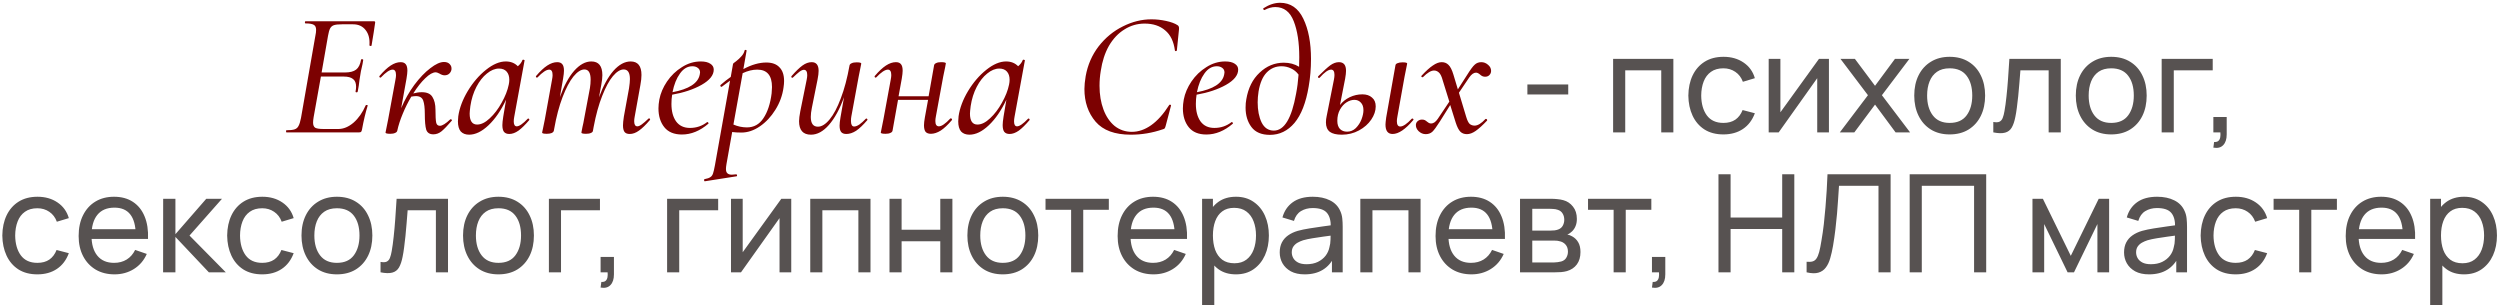 <?xml version="1.0" encoding="UTF-8"?> <svg xmlns="http://www.w3.org/2000/svg" width="661" height="81" viewBox="0 0 661 81" fill="none"><path d="M98.899 5.625C99.149 5.625 99.243 5.766 99.181 6.048L98.805 8.586L98.241 12.017C98.241 12.111 98.162 12.158 98.006 12.158C97.943 12.158 97.865 12.142 97.771 12.111C97.708 12.048 97.677 12.001 97.677 11.97C97.802 10.309 97.473 8.978 96.69 7.975C95.906 6.941 94.794 6.424 93.353 6.424H90.439C89.467 6.424 88.747 6.502 88.277 6.659C87.838 6.816 87.509 7.098 87.29 7.505C87.07 7.912 86.882 8.57 86.726 9.479L85.034 19.161H91.238C92.522 19.161 93.494 18.91 94.152 18.409C94.81 17.908 95.248 17.03 95.468 15.777C95.468 15.683 95.562 15.636 95.75 15.636C95.812 15.636 95.875 15.667 95.938 15.73C96.032 15.761 96.063 15.808 96.032 15.871C95.938 16.56 95.797 17.281 95.609 18.033C95.483 18.503 95.374 19.067 95.28 19.725L95.045 21.182C94.951 22.153 94.794 23.172 94.575 24.237C94.543 24.362 94.434 24.425 94.246 24.425C94.058 24.394 93.979 24.315 94.011 24.19C94.105 23.72 94.152 23.297 94.152 22.921C94.152 21.981 93.885 21.307 93.353 20.9C92.82 20.461 92.005 20.242 90.909 20.242H84.846L82.919 31.005C82.825 31.569 82.778 32.039 82.778 32.415C82.778 33.073 82.966 33.527 83.342 33.778C83.749 33.997 84.485 34.107 85.551 34.107H89.452C90.83 34.107 92.178 33.543 93.494 32.415C94.81 31.256 95.875 29.736 96.69 27.856C96.752 27.762 96.862 27.731 97.019 27.762C97.207 27.793 97.269 27.856 97.207 27.95C96.643 29.767 96.141 31.882 95.703 34.295C95.64 34.577 95.562 34.765 95.468 34.859C95.374 34.953 95.201 35 94.951 35H75.728C75.665 35 75.634 34.906 75.634 34.718C75.634 34.53 75.665 34.436 75.728 34.436C76.699 34.436 77.42 34.358 77.89 34.201C78.36 34.044 78.704 33.747 78.924 33.308C79.174 32.869 79.394 32.164 79.582 31.193L83.389 9.432C83.514 8.899 83.577 8.382 83.577 7.881C83.577 7.223 83.373 6.784 82.966 6.565C82.558 6.314 81.822 6.189 80.757 6.189C80.663 6.189 80.616 6.095 80.616 5.907C80.616 5.719 80.663 5.625 80.757 5.625H98.899ZM119.04 31.569C119.071 31.538 119.118 31.522 119.181 31.522C119.306 31.522 119.4 31.585 119.463 31.71C119.525 31.804 119.51 31.882 119.416 31.945C118.319 33.23 117.426 34.154 116.737 34.718C116.079 35.251 115.358 35.517 114.575 35.517C113.603 35.517 112.977 35.11 112.695 34.295C112.444 33.449 112.319 32.055 112.319 30.112C112.319 28.545 112.178 27.37 111.896 26.587C111.614 25.804 110.971 25.412 109.969 25.412C109.624 25.412 109.217 25.459 108.747 25.553C107.901 26.963 107.149 28.467 106.491 30.065C105.833 31.632 105.347 33.136 105.034 34.577C104.971 34.828 104.783 35.016 104.47 35.141C104.156 35.298 103.733 35.376 103.201 35.376C102.355 35.376 101.932 35.266 101.932 35.047L102.12 34.107C102.402 32.76 102.574 31.898 102.637 31.522L104.564 21.041C104.658 20.571 104.705 20.179 104.705 19.866C104.705 18.895 104.407 18.409 103.812 18.409C103.06 18.409 102.026 19.098 100.71 20.477C100.678 20.508 100.631 20.524 100.569 20.524C100.475 20.524 100.396 20.477 100.334 20.383C100.271 20.258 100.271 20.164 100.334 20.101C101.399 18.848 102.386 17.923 103.295 17.328C104.203 16.733 105.081 16.435 105.927 16.435C106.553 16.435 107.008 16.623 107.29 16.999C107.572 17.344 107.713 17.908 107.713 18.691C107.713 19.161 107.634 19.866 107.478 20.806L106.068 28.608C107.008 26.383 108.167 24.331 109.546 22.451C110.956 20.571 112.366 19.098 113.776 18.033C115.186 16.936 116.392 16.388 117.395 16.388C118.053 16.388 118.554 16.576 118.899 16.952C119.275 17.328 119.431 17.798 119.369 18.362C119.306 18.801 119.102 19.177 118.758 19.49C118.444 19.772 118.037 19.913 117.536 19.913C117.128 19.913 116.674 19.756 116.173 19.443C115.734 19.224 115.421 19.114 115.233 19.114C114.449 19.114 113.525 19.631 112.46 20.665C111.394 21.668 110.329 23.015 109.264 24.707C110.047 24.488 110.799 24.378 111.52 24.378C112.898 24.378 113.838 24.801 114.34 25.647C114.872 26.493 115.139 27.621 115.139 29.031C115.139 30.692 115.201 31.82 115.327 32.415C115.452 32.979 115.781 33.261 116.314 33.261C116.94 33.261 117.849 32.697 119.04 31.569ZM139.547 31.381C139.579 31.35 139.626 31.334 139.688 31.334C139.782 31.334 139.861 31.397 139.923 31.522C139.986 31.616 139.986 31.694 139.923 31.757C138.889 32.979 137.949 33.903 137.103 34.53C136.257 35.125 135.443 35.423 134.659 35.423C134.033 35.423 133.563 35.235 133.249 34.859C132.967 34.483 132.826 33.888 132.826 33.073C132.826 32.572 132.905 31.82 133.061 30.817L133.813 26.352C132.466 29.203 130.915 31.459 129.16 33.12C127.406 34.781 125.698 35.611 124.037 35.611C123.097 35.611 122.361 35.329 121.828 34.765C121.327 34.17 121.076 33.277 121.076 32.086C121.076 31.804 121.108 31.35 121.17 30.723C121.484 28.561 122.314 26.352 123.661 24.096C125.04 21.809 126.654 19.929 128.502 18.456C130.351 16.983 132.09 16.247 133.719 16.247C135.035 16.247 136.101 16.67 136.915 17.516C137.511 17.015 137.918 16.466 138.137 15.871C138.2 15.808 138.263 15.777 138.325 15.777C138.419 15.777 138.513 15.808 138.607 15.871C138.701 15.902 138.733 15.934 138.701 15.965L135.975 30.817C135.881 31.287 135.834 31.71 135.834 32.086C135.834 32.963 136.101 33.402 136.633 33.402C137.291 33.402 138.263 32.728 139.547 31.381ZM126.152 32.932C127.218 32.932 128.33 32.384 129.489 31.287C130.68 30.19 131.73 28.812 132.638 27.151C133.578 25.49 134.205 23.892 134.518 22.357C134.612 21.918 134.659 21.495 134.659 21.088C134.659 20.179 134.424 19.459 133.954 18.926C133.484 18.393 132.811 18.127 131.933 18.127C130.868 18.127 129.803 18.566 128.737 19.443C127.672 20.289 126.748 21.464 125.964 22.968C125.181 24.472 124.648 26.164 124.366 28.044C124.241 29.047 124.178 29.705 124.178 30.018C124.178 31.961 124.836 32.932 126.152 32.932ZM171.438 31.381C171.501 31.318 171.563 31.287 171.626 31.287C171.72 31.287 171.798 31.35 171.861 31.475C171.924 31.569 171.908 31.663 171.814 31.757C170.749 33.01 169.793 33.935 168.947 34.53C168.132 35.125 167.318 35.423 166.503 35.423C165.876 35.423 165.422 35.251 165.14 34.906C164.858 34.53 164.717 33.95 164.717 33.167C164.717 32.634 164.795 31.851 164.952 30.817L166.315 23.344C166.472 22.31 166.55 21.495 166.55 20.9C166.55 19.208 166.002 18.362 164.905 18.362C163.996 18.362 163.041 18.957 162.038 20.148C161.067 21.307 160.127 23.046 159.218 25.365C158.309 27.652 157.557 30.378 156.962 33.543L156.774 34.577C156.743 34.828 156.57 35.016 156.257 35.141C155.944 35.298 155.505 35.376 154.941 35.376C154.126 35.376 153.719 35.266 153.719 35.047C153.75 34.859 153.844 34.373 154.001 33.59C154.189 32.807 154.33 32.117 154.424 31.522L155.975 23.297C156.1 22.545 156.163 21.793 156.163 21.041C156.163 19.255 155.615 18.362 154.518 18.362C153.609 18.362 152.638 18.989 151.604 20.242C150.601 21.495 149.646 23.313 148.737 25.694C147.828 28.075 147.092 30.864 146.528 34.06L146.434 34.577C146.277 35.11 145.651 35.376 144.554 35.376C143.739 35.376 143.332 35.266 143.332 35.047L143.567 33.966L144.037 31.663L145.964 21.041C146.058 20.571 146.105 20.179 146.105 19.866C146.105 18.895 145.807 18.409 145.212 18.409C144.46 18.409 143.426 19.098 142.11 20.477C142.079 20.508 142.032 20.524 141.969 20.524C141.875 20.524 141.797 20.477 141.734 20.383C141.671 20.258 141.671 20.164 141.734 20.101C142.799 18.848 143.786 17.923 144.695 17.328C145.604 16.733 146.481 16.435 147.327 16.435C147.954 16.435 148.408 16.623 148.69 16.999C148.972 17.344 149.113 17.908 149.113 18.691C149.113 19.161 149.035 19.866 148.878 20.806L148.032 25.694C149.097 22.717 150.351 20.399 151.792 18.738C153.265 17.077 154.784 16.247 156.351 16.247C158.294 16.247 159.265 17.453 159.265 19.866C159.265 20.555 159.171 21.401 158.983 22.404L158.372 25.741C159.469 22.733 160.738 20.399 162.179 18.738C163.652 17.077 165.171 16.247 166.738 16.247C168.649 16.247 169.605 17.438 169.605 19.819C169.605 20.571 169.511 21.448 169.323 22.451L167.819 30.817C167.725 31.287 167.678 31.694 167.678 32.039C167.678 32.948 167.96 33.402 168.524 33.402C168.837 33.402 169.229 33.23 169.699 32.885C170.169 32.54 170.749 32.039 171.438 31.381ZM185.283 16.247C186.38 16.247 187.226 16.451 187.821 16.858C188.416 17.234 188.714 17.751 188.714 18.409C188.714 19.882 187.633 21.229 185.471 22.451C183.34 23.642 180.755 24.503 177.716 25.036C177.591 25.788 177.528 26.603 177.528 27.48C177.528 29.391 177.935 30.927 178.75 32.086C179.596 33.245 180.818 33.825 182.416 33.825C184.139 33.825 185.659 33.308 186.975 32.274H187.022C187.116 32.274 187.194 32.321 187.257 32.415C187.351 32.509 187.367 32.603 187.304 32.697C185.079 34.608 182.745 35.564 180.301 35.564C178.233 35.564 176.682 34.922 175.648 33.637C174.614 32.352 174.097 30.692 174.097 28.655C174.097 27.966 174.175 27.182 174.332 26.305C174.645 24.676 175.319 23.093 176.353 21.558C177.418 19.991 178.734 18.722 180.301 17.751C181.868 16.748 183.528 16.247 185.283 16.247ZM185.001 19.772C185.064 19.459 185.095 19.255 185.095 19.161C185.095 18.628 184.891 18.221 184.484 17.939C184.108 17.657 183.638 17.516 183.074 17.516C181.789 17.516 180.693 18.158 179.784 19.443C178.875 20.696 178.217 22.341 177.81 24.378C182.134 23.563 184.531 22.028 185.001 19.772ZM202.611 16.529C204.146 16.529 205.305 16.952 206.089 17.798C206.903 18.613 207.311 19.819 207.311 21.417C207.311 21.918 207.264 22.482 207.17 23.109C206.888 25.208 206.167 27.182 205.008 29.031C203.88 30.848 202.517 32.305 200.919 33.402C199.321 34.499 197.691 35.047 196.031 35.047C195.059 35.047 194.245 35 193.587 34.906L192.083 43.366C191.989 43.899 191.942 44.337 191.942 44.682C191.942 45.215 192.067 45.591 192.318 45.81C192.568 46.061 192.96 46.186 193.493 46.186C193.681 46.186 194.057 46.155 194.621 46.092C194.746 46.061 194.824 46.123 194.856 46.28C194.918 46.468 194.887 46.578 194.762 46.609L186.396 47.925C186.27 47.956 186.192 47.878 186.161 47.69C186.129 47.502 186.176 47.392 186.302 47.361C186.991 47.236 187.492 47.063 187.806 46.844C188.119 46.656 188.354 46.343 188.511 45.904C188.667 45.465 188.84 44.729 189.028 43.695L193.023 21.323C192.835 21.448 192.114 21.981 190.861 22.921L190.767 22.968C190.641 22.968 190.547 22.905 190.485 22.78C190.422 22.623 190.438 22.514 190.532 22.451C191.378 21.699 192.271 20.994 193.211 20.336L193.822 16.858C193.822 16.795 194.088 16.576 194.621 16.2C195.153 15.793 195.623 15.354 196.031 14.884C196.469 14.414 196.751 13.897 196.877 13.333C196.908 13.208 197.002 13.161 197.159 13.192C197.347 13.223 197.425 13.302 197.394 13.427L196.548 18.268C198.71 17.109 200.731 16.529 202.611 16.529ZM204.021 24.66C204.083 23.908 204.115 23.36 204.115 23.015C204.115 19.944 202.814 18.409 200.214 18.409C198.992 18.409 197.707 18.722 196.36 19.349L193.916 32.932C195.075 33.433 196.266 33.684 197.488 33.684C199.336 33.684 200.793 32.869 201.859 31.24C202.955 29.611 203.676 27.417 204.021 24.66ZM228.943 31.381C228.974 31.35 229.021 31.334 229.084 31.334C229.178 31.334 229.256 31.397 229.319 31.522C229.381 31.616 229.381 31.694 229.319 31.757C228.222 33.042 227.235 33.982 226.358 34.577C225.48 35.141 224.619 35.423 223.773 35.423C223.146 35.423 222.692 35.251 222.41 34.906C222.128 34.561 221.987 33.997 221.987 33.214C221.987 32.713 222.065 31.992 222.222 31.052L223.162 25.694C222.034 28.827 220.702 31.271 219.167 33.026C217.663 34.749 216.08 35.611 214.42 35.611C212.32 35.611 211.271 34.42 211.271 32.039C211.271 31.444 211.38 30.566 211.6 29.407L213.292 21.041C213.386 20.571 213.433 20.179 213.433 19.866C213.433 18.926 213.135 18.456 212.54 18.456C212.226 18.456 211.835 18.628 211.365 18.973C210.926 19.318 210.362 19.819 209.673 20.477C209.61 20.54 209.547 20.571 209.485 20.571C209.391 20.571 209.312 20.524 209.25 20.43C209.187 20.305 209.203 20.195 209.297 20.101C210.393 18.848 211.349 17.923 212.164 17.328C212.978 16.733 213.793 16.435 214.608 16.435C215.83 16.435 216.441 17.203 216.441 18.738C216.441 19.333 216.347 20.101 216.159 21.041L214.655 28.514C214.467 29.454 214.373 30.253 214.373 30.911C214.373 32.634 214.999 33.496 216.253 33.496C217.255 33.496 218.289 32.854 219.355 31.569C220.42 30.284 221.407 28.42 222.316 25.976C223.256 23.532 224.023 20.634 224.619 17.281C224.681 17.03 224.869 16.842 225.183 16.717C225.496 16.56 225.935 16.482 226.499 16.482C227.313 16.482 227.721 16.592 227.721 16.811L227.533 17.751C227.251 19.098 227.078 19.96 227.016 20.336L225.089 30.817C225.026 31.099 224.995 31.491 224.995 31.992C224.995 32.963 225.277 33.449 225.841 33.449C226.217 33.449 226.671 33.277 227.204 32.932C227.736 32.556 228.316 32.039 228.943 31.381ZM251.257 31.334C251.288 31.303 251.335 31.287 251.398 31.287C251.523 31.287 251.617 31.35 251.68 31.475C251.743 31.569 251.743 31.663 251.68 31.757C250.615 33.01 249.628 33.935 248.719 34.53C247.81 35.094 246.949 35.376 246.134 35.376C245.507 35.376 245.037 35.204 244.724 34.859C244.442 34.483 244.301 33.903 244.301 33.12C244.301 32.619 244.379 31.929 244.536 31.052L245.382 26.399H237.439L235.982 34.577C235.919 34.828 235.731 35.016 235.418 35.141C235.105 35.298 234.682 35.376 234.149 35.376C233.303 35.376 232.88 35.266 232.88 35.047L233.068 34.107C233.35 32.76 233.522 31.898 233.585 31.522L235.512 21.041C235.606 20.571 235.653 20.179 235.653 19.866C235.653 18.895 235.355 18.409 234.76 18.409C234.008 18.409 232.974 19.098 231.658 20.477C231.627 20.508 231.58 20.524 231.517 20.524C231.423 20.524 231.345 20.477 231.282 20.383C231.219 20.258 231.219 20.164 231.282 20.101C232.347 18.848 233.334 17.923 234.243 17.328C235.152 16.733 236.029 16.435 236.875 16.435C237.502 16.435 237.956 16.623 238.238 16.999C238.52 17.344 238.661 17.908 238.661 18.691C238.661 19.161 238.583 19.866 238.426 20.806L237.58 25.459H245.523L246.98 17.234C247.043 16.983 247.231 16.795 247.544 16.67C247.857 16.513 248.28 16.435 248.813 16.435C249.659 16.435 250.082 16.545 250.082 16.764L249.894 17.798C249.581 19.271 249.408 20.101 249.377 20.289L247.45 30.77C247.356 31.24 247.309 31.647 247.309 31.992C247.309 32.932 247.622 33.402 248.249 33.402C248.97 33.402 249.972 32.713 251.257 31.334ZM271.827 31.381C271.858 31.35 271.905 31.334 271.968 31.334C272.062 31.334 272.14 31.397 272.203 31.522C272.265 31.616 272.265 31.694 272.203 31.757C271.169 32.979 270.229 33.903 269.383 34.53C268.537 35.125 267.722 35.423 266.939 35.423C266.312 35.423 265.842 35.235 265.529 34.859C265.247 34.483 265.106 33.888 265.106 33.073C265.106 32.572 265.184 31.82 265.341 30.817L266.093 26.352C264.745 29.203 263.194 31.459 261.44 33.12C259.685 34.781 257.977 35.611 256.317 35.611C255.377 35.611 254.64 35.329 254.108 34.765C253.606 34.17 253.356 33.277 253.356 32.086C253.356 31.804 253.387 31.35 253.45 30.723C253.763 28.561 254.593 26.352 255.941 24.096C257.319 21.809 258.933 19.929 260.782 18.456C262.63 16.983 264.369 16.247 265.999 16.247C267.315 16.247 268.38 16.67 269.195 17.516C269.79 17.015 270.197 16.466 270.417 15.871C270.479 15.808 270.542 15.777 270.605 15.777C270.699 15.777 270.793 15.808 270.887 15.871C270.981 15.902 271.012 15.934 270.981 15.965L268.255 30.817C268.161 31.287 268.114 31.71 268.114 32.086C268.114 32.963 268.38 33.402 268.913 33.402C269.571 33.402 270.542 32.728 271.827 31.381ZM258.432 32.932C259.497 32.932 260.609 32.384 261.769 31.287C262.959 30.19 264.009 28.812 264.918 27.151C265.858 25.49 266.484 23.892 266.798 22.357C266.892 21.918 266.939 21.495 266.939 21.088C266.939 20.179 266.704 19.459 266.234 18.926C265.764 18.393 265.09 18.127 264.213 18.127C263.147 18.127 262.082 18.566 261.017 19.443C259.951 20.289 259.027 21.464 258.244 22.968C257.46 24.472 256.928 26.164 256.646 28.044C256.52 29.047 256.458 29.705 256.458 30.018C256.458 31.961 257.116 32.932 258.432 32.932ZM298.988 35.611C294.758 35.611 291.656 34.467 289.682 32.18C287.708 29.861 286.721 26.979 286.721 23.532C286.721 22.592 286.831 21.464 287.05 20.148C287.583 17.171 288.726 14.539 290.481 12.252C292.267 9.965 294.398 8.21 296.873 6.988C299.348 5.735 301.871 5.108 304.44 5.108C305.725 5.108 307.009 5.249 308.294 5.531C309.61 5.813 310.628 6.189 311.349 6.659C311.537 6.784 311.647 6.925 311.678 7.082C311.741 7.207 311.756 7.442 311.725 7.787L311.161 13.333C311.13 13.458 311.036 13.521 310.879 13.521C310.722 13.521 310.644 13.458 310.644 13.333C310.331 10.952 309.469 9.181 308.059 8.022C306.68 6.831 304.879 6.236 302.654 6.236C300.711 6.236 298.925 6.753 297.296 7.787C295.667 8.79 294.304 10.231 293.207 12.111C292.142 13.991 291.421 16.2 291.045 18.738C290.826 20.023 290.716 21.339 290.716 22.686C290.716 25.005 291.061 27.088 291.75 28.937C292.439 30.786 293.426 32.243 294.711 33.308C296.027 34.342 297.547 34.859 299.27 34.859C300.993 34.859 302.685 34.279 304.346 33.12C306.038 31.929 307.636 30.143 309.14 27.762C309.203 27.699 309.265 27.668 309.328 27.668C309.422 27.668 309.5 27.699 309.563 27.762C309.626 27.825 309.641 27.887 309.61 27.95L308.247 33.12C308.153 33.496 308.059 33.762 307.965 33.919C307.871 34.044 307.683 34.138 307.401 34.201C304.675 35.141 301.871 35.611 298.988 35.611ZM323.942 16.247C325.039 16.247 325.885 16.451 326.48 16.858C327.075 17.234 327.373 17.751 327.373 18.409C327.373 19.882 326.292 21.229 324.13 22.451C321.999 23.642 319.414 24.503 316.375 25.036C316.25 25.788 316.187 26.603 316.187 27.48C316.187 29.391 316.594 30.927 317.409 32.086C318.255 33.245 319.477 33.825 321.075 33.825C322.798 33.825 324.318 33.308 325.634 32.274H325.681C325.775 32.274 325.853 32.321 325.916 32.415C326.01 32.509 326.026 32.603 325.963 32.697C323.738 34.608 321.404 35.564 318.96 35.564C316.892 35.564 315.341 34.922 314.307 33.637C313.273 32.352 312.756 30.692 312.756 28.655C312.756 27.966 312.834 27.182 312.991 26.305C313.304 24.676 313.978 23.093 315.012 21.558C316.077 19.991 317.393 18.722 318.96 17.751C320.527 16.748 322.187 16.247 323.942 16.247ZM323.66 19.772C323.723 19.459 323.754 19.255 323.754 19.161C323.754 18.628 323.55 18.221 323.143 17.939C322.767 17.657 322.297 17.516 321.733 17.516C320.448 17.516 319.352 18.158 318.443 19.443C317.534 20.696 316.876 22.341 316.469 24.378C320.793 23.563 323.19 22.028 323.66 19.772ZM338.45 0.737C341.207 0.737 343.26 2.147 344.607 4.967C345.954 7.756 346.628 11.296 346.628 15.589C346.628 18.127 346.424 20.555 346.017 22.874C345.296 27.167 344.043 30.378 342.257 32.509C340.471 34.608 338.309 35.658 335.771 35.658C333.546 35.658 331.917 34.969 330.883 33.59C329.849 32.211 329.332 30.504 329.332 28.467C329.332 27.621 329.395 26.885 329.52 26.258C330.021 23.281 331.196 20.931 333.045 19.208C334.894 17.453 337.024 16.576 339.437 16.576C340.972 16.576 342.32 16.936 343.479 17.657C343.51 17.093 343.526 16.247 343.526 15.119C343.526 11.265 343.04 8.1 342.069 5.625C341.098 3.118 339.468 1.865 337.181 1.865C336.272 1.865 335.348 2.116 334.408 2.617L334.314 2.664C334.22 2.664 334.126 2.601 334.032 2.476C333.969 2.351 333.969 2.257 334.032 2.194C335.536 1.223 337.009 0.737 338.45 0.737ZM336.805 34.53C339.562 34.53 341.521 31.287 342.68 24.801C342.993 23.203 343.213 21.511 343.338 19.725C342.774 18.973 342.1 18.425 341.317 18.08C340.534 17.704 339.703 17.516 338.826 17.516C337.291 17.516 335.99 18.064 334.925 19.161C333.86 20.258 333.139 21.934 332.763 24.19C332.606 25.193 332.528 26.148 332.528 27.057C332.528 29.156 332.873 30.927 333.562 32.368C334.283 33.809 335.364 34.53 336.805 34.53ZM360.213 24.942C361.278 24.942 362.124 25.224 362.751 25.788C363.409 26.321 363.738 27.104 363.738 28.138C363.738 29.297 363.346 30.457 362.563 31.616C361.78 32.775 360.699 33.731 359.32 34.483C357.941 35.235 356.422 35.611 354.761 35.611C353.351 35.611 352.301 35.36 351.612 34.859C350.923 34.326 350.578 33.496 350.578 32.368C350.578 31.804 350.641 31.256 350.766 30.723L352.693 21.041C352.787 20.571 352.834 20.164 352.834 19.819C352.834 18.879 352.536 18.409 351.941 18.409C351.189 18.409 350.186 19.114 348.933 20.524C348.87 20.587 348.808 20.618 348.745 20.618C348.651 20.618 348.573 20.571 348.51 20.477C348.447 20.352 348.463 20.242 348.557 20.148C349.904 18.801 350.954 17.845 351.706 17.281C352.489 16.717 353.257 16.435 354.009 16.435C354.636 16.435 355.106 16.623 355.419 16.999C355.732 17.375 355.889 17.955 355.889 18.738C355.889 19.239 355.811 19.929 355.654 20.806L354.291 27.762C354.98 26.885 355.842 26.195 356.876 25.694C357.941 25.193 359.054 24.942 360.213 24.942ZM373.279 31.381C373.31 31.35 373.357 31.334 373.42 31.334C373.545 31.334 373.639 31.397 373.702 31.522C373.765 31.616 373.749 31.694 373.655 31.757C371.587 34.201 369.77 35.423 368.203 35.423C366.95 35.423 366.323 34.593 366.323 32.932C366.323 32.619 366.386 31.992 366.511 31.052L368.955 17.281C368.986 17.03 369.159 16.842 369.472 16.717C369.817 16.56 370.271 16.482 370.835 16.482C371.65 16.482 372.057 16.592 372.057 16.811L371.869 17.751C371.587 19.098 371.415 19.96 371.352 20.336L369.472 30.817C369.378 31.287 369.331 31.694 369.331 32.039C369.331 32.979 369.629 33.449 370.224 33.449C370.976 33.449 371.994 32.76 373.279 31.381ZM360.495 29.125C360.495 28.248 360.26 27.574 359.79 27.104C359.351 26.634 358.787 26.399 358.098 26.399C357.409 26.399 356.719 26.618 356.03 27.057C355.341 27.496 354.761 28.138 354.291 28.984C353.821 29.83 353.586 30.817 353.586 31.945C353.586 32.885 353.821 33.606 354.291 34.107C354.761 34.577 355.388 34.812 356.171 34.812C357.048 34.812 357.816 34.499 358.474 33.872C359.132 33.214 359.633 32.446 359.978 31.569C360.323 30.66 360.495 29.846 360.495 29.125ZM391.662 16.435C392.32 16.435 392.915 16.67 393.448 17.14C393.98 17.579 394.247 18.111 394.247 18.738C394.247 19.177 394.09 19.553 393.777 19.866C393.495 20.148 393.119 20.289 392.649 20.289C392.147 20.289 391.693 20.085 391.286 19.678C390.91 19.365 390.565 19.208 390.252 19.208C389.656 19.208 389.061 19.631 388.466 20.477L385.74 24.519L387.667 30.911C387.949 31.851 388.262 32.478 388.607 32.791C388.983 33.073 389.406 33.214 389.876 33.214C390.722 33.214 391.677 32.634 392.743 31.475C392.774 31.444 392.821 31.428 392.884 31.428C393.009 31.428 393.103 31.491 393.166 31.616C393.228 31.71 393.228 31.804 393.166 31.898C392.006 33.12 391.004 34.029 390.158 34.624C389.343 35.188 388.575 35.47 387.855 35.47C387.134 35.47 386.554 35.251 386.116 34.812C385.677 34.373 385.27 33.574 384.894 32.415L383.437 27.762L380.758 32.039C379.849 33.48 379.16 34.42 378.69 34.859C378.22 35.266 377.64 35.47 376.951 35.47C376.261 35.47 375.635 35.204 375.071 34.671C374.538 34.138 374.303 33.543 374.366 32.885C374.428 32.509 374.601 32.211 374.883 31.992C375.196 31.741 375.556 31.616 375.964 31.616C376.277 31.616 376.528 31.663 376.716 31.757C376.904 31.851 377.107 31.992 377.327 32.18C377.483 32.305 377.64 32.415 377.797 32.509C377.985 32.603 378.188 32.65 378.408 32.65C379.003 32.65 379.583 32.243 380.147 31.428L383.202 26.869L381.463 21.276C381.181 20.211 380.836 19.506 380.429 19.161C380.053 18.816 379.63 18.644 379.16 18.644C378.376 18.644 377.405 19.224 376.246 20.383C376.214 20.414 376.167 20.43 376.105 20.43C376.011 20.43 375.917 20.383 375.823 20.289C375.76 20.164 375.776 20.07 375.87 20.007C376.998 18.785 377.985 17.892 378.831 17.328C379.677 16.733 380.46 16.435 381.181 16.435C381.901 16.435 382.497 16.67 382.967 17.14C383.468 17.61 383.907 18.472 384.283 19.725L385.458 23.626L387.902 19.819C388.779 18.409 389.453 17.5 389.923 17.093C390.393 16.654 390.972 16.435 391.662 16.435Z" fill="#7C0101"></path><path d="M403.841 24.974V22.328H414.641V24.974H403.841ZM426.507 35V15.56H442.437V35H439.233V18.602H429.711V35H426.507ZM455.668 35.54C453.7 35.54 452.026 35.102 450.646 34.226C449.278 33.338 448.234 32.12 447.514 30.572C446.794 29.024 446.422 27.26 446.398 25.28C446.422 23.252 446.8 21.47 447.532 19.934C448.276 18.386 449.338 17.18 450.718 16.316C452.098 15.452 453.76 15.02 455.704 15.02C457.756 15.02 459.52 15.524 460.996 16.532C462.484 17.54 463.48 18.92 463.984 20.672L460.816 21.626C460.408 20.498 459.742 19.622 458.818 18.998C457.906 18.374 456.856 18.062 455.668 18.062C454.336 18.062 453.238 18.374 452.374 18.998C451.51 19.61 450.868 20.462 450.448 21.554C450.028 22.634 449.812 23.876 449.8 25.28C449.824 27.44 450.322 29.186 451.294 30.518C452.278 31.838 453.736 32.498 455.668 32.498C456.94 32.498 457.996 32.21 458.836 31.634C459.676 31.046 460.312 30.2 460.744 29.096L463.984 29.942C463.312 31.754 462.262 33.14 460.834 34.1C459.406 35.06 457.684 35.54 455.668 35.54ZM483.57 15.56V35H480.474V20.672L470.286 35H467.64V15.56H470.736V29.69L480.942 15.56H483.57ZM486.451 35L493.885 25.172L486.613 15.56H490.429L495.757 22.688L501.031 15.56H504.847L497.575 25.172L505.027 35H501.193L495.757 27.656L490.285 35H486.451ZM515.488 35.54C513.556 35.54 511.888 35.102 510.484 34.226C509.092 33.35 508.018 32.138 507.262 30.59C506.506 29.042 506.128 27.266 506.128 25.262C506.128 23.222 506.512 21.434 507.28 19.898C508.048 18.362 509.134 17.168 510.538 16.316C511.942 15.452 513.592 15.02 515.488 15.02C517.432 15.02 519.106 15.458 520.51 16.334C521.914 17.198 522.988 18.404 523.732 19.952C524.488 21.488 524.866 23.258 524.866 25.262C524.866 27.29 524.488 29.078 523.732 30.626C522.976 32.162 521.896 33.368 520.492 34.244C519.088 35.108 517.42 35.54 515.488 35.54ZM515.488 32.498C517.504 32.498 519.004 31.826 519.988 30.482C520.972 29.138 521.464 27.398 521.464 25.262C521.464 23.066 520.966 21.32 519.97 20.024C518.974 18.716 517.48 18.062 515.488 18.062C514.132 18.062 513.016 18.368 512.14 18.98C511.264 19.592 510.61 20.438 510.178 21.518C509.746 22.598 509.53 23.846 509.53 25.262C509.53 27.446 510.034 29.198 511.042 30.518C512.05 31.838 513.532 32.498 515.488 32.498ZM527.03 35V32.246C527.75 32.378 528.296 32.354 528.668 32.174C529.052 31.982 529.334 31.652 529.514 31.184C529.706 30.704 529.862 30.104 529.982 29.384C530.186 28.244 530.36 26.972 530.504 25.568C530.66 24.164 530.798 22.628 530.918 20.96C531.05 19.28 531.17 17.48 531.278 15.56H544.868V35H541.664V18.602H534.194C534.122 19.706 534.032 20.84 533.924 22.004C533.828 23.168 533.726 24.302 533.618 25.406C533.51 26.498 533.39 27.518 533.258 28.466C533.138 29.402 533.006 30.212 532.862 30.896C532.634 32.072 532.316 33.014 531.908 33.722C531.5 34.418 530.912 34.868 530.144 35.072C529.376 35.288 528.338 35.264 527.03 35ZM558.203 35.54C556.271 35.54 554.603 35.102 553.199 34.226C551.807 33.35 550.733 32.138 549.977 30.59C549.221 29.042 548.843 27.266 548.843 25.262C548.843 23.222 549.227 21.434 549.995 19.898C550.763 18.362 551.849 17.168 553.253 16.316C554.657 15.452 556.307 15.02 558.203 15.02C560.147 15.02 561.821 15.458 563.225 16.334C564.629 17.198 565.703 18.404 566.447 19.952C567.203 21.488 567.581 23.258 567.581 25.262C567.581 27.29 567.203 29.078 566.447 30.626C565.691 32.162 564.611 33.368 563.207 34.244C561.803 35.108 560.135 35.54 558.203 35.54ZM558.203 32.498C560.219 32.498 561.719 31.826 562.703 30.482C563.687 29.138 564.179 27.398 564.179 25.262C564.179 23.066 563.681 21.32 562.685 20.024C561.689 18.716 560.195 18.062 558.203 18.062C556.847 18.062 555.731 18.368 554.855 18.98C553.979 19.592 553.325 20.438 552.893 21.518C552.461 22.598 552.245 23.846 552.245 25.262C552.245 27.446 552.749 29.198 553.757 30.518C554.765 31.838 556.247 32.498 558.203 32.498ZM571.544 35V15.56H585.044V18.602H574.748V35H571.544ZM585.212 39.032L585.41 37.538C585.914 37.574 586.292 37.478 586.544 37.25C586.796 37.022 586.958 36.71 587.03 36.314C587.102 35.918 587.114 35.48 587.066 35H585.212V30.932H588.74V35.54C588.74 36.8 588.428 37.748 587.804 38.384C587.192 39.02 586.328 39.236 585.212 39.032ZM9.882 72.54C7.914 72.54 6.24 72.102 4.86 71.226C3.492 70.338 2.448 69.12 1.728 67.572C1.008 66.024 0.636 64.26 0.612 62.28C0.636 60.252 1.014 58.47 1.746 56.934C2.49 55.386 3.552 54.18 4.932 53.316C6.312 52.452 7.974 52.02 9.918 52.02C11.97 52.02 13.734 52.524 15.21 53.532C16.698 54.54 17.694 55.92 18.198 57.672L15.03 58.626C14.622 57.498 13.956 56.622 13.032 55.998C12.12 55.374 11.07 55.062 9.882 55.062C8.55 55.062 7.452 55.374 6.588 55.998C5.724 56.61 5.082 57.462 4.662 58.554C4.242 59.634 4.026 60.876 4.014 62.28C4.038 64.44 4.536 66.186 5.508 67.518C6.492 68.838 7.95 69.498 9.882 69.498C11.154 69.498 12.21 69.21 13.05 68.634C13.89 68.046 14.526 67.2 14.958 66.096L18.198 66.942C17.526 68.754 16.476 70.14 15.048 71.1C13.62 72.06 11.898 72.54 9.882 72.54ZM30.296 72.54C28.388 72.54 26.72 72.12 25.292 71.28C23.876 70.428 22.772 69.246 21.98 67.734C21.188 66.21 20.792 64.434 20.792 62.406C20.792 60.282 21.182 58.446 21.962 56.898C22.742 55.338 23.828 54.138 25.22 53.298C26.624 52.446 28.268 52.02 30.152 52.02C32.108 52.02 33.77 52.47 35.138 53.37C36.518 54.27 37.55 55.554 38.234 57.222C38.93 58.89 39.23 60.876 39.134 63.18H35.894V62.028C35.858 59.64 35.372 57.858 34.436 56.682C33.5 55.494 32.108 54.9 30.26 54.9C28.28 54.9 26.774 55.536 25.742 56.808C24.71 58.08 24.194 59.904 24.194 62.28C24.194 64.572 24.71 66.348 25.742 67.608C26.774 68.868 28.244 69.498 30.152 69.498C31.436 69.498 32.552 69.204 33.5 68.616C34.448 68.028 35.192 67.182 35.732 66.078L38.81 67.14C38.054 68.856 36.914 70.188 35.39 71.136C33.878 72.072 32.18 72.54 30.296 72.54ZM23.114 63.18V60.606H37.478V63.18H23.114ZM43.123 72L43.141 52.56H46.381V61.92L54.535 52.56H58.693L50.107 62.28L59.701 72H55.219L46.381 62.64V72H43.123ZM69.331 72.54C67.363 72.54 65.689 72.102 64.309 71.226C62.941 70.338 61.897 69.12 61.177 67.572C60.457 66.024 60.085 64.26 60.061 62.28C60.085 60.252 60.463 58.47 61.195 56.934C61.939 55.386 63.001 54.18 64.381 53.316C65.761 52.452 67.423 52.02 69.367 52.02C71.419 52.02 73.183 52.524 74.659 53.532C76.147 54.54 77.143 55.92 77.647 57.672L74.479 58.626C74.071 57.498 73.405 56.622 72.481 55.998C71.569 55.374 70.519 55.062 69.331 55.062C67.999 55.062 66.901 55.374 66.037 55.998C65.173 56.61 64.531 57.462 64.111 58.554C63.691 59.634 63.475 60.876 63.463 62.28C63.487 64.44 63.985 66.186 64.957 67.518C65.941 68.838 67.399 69.498 69.331 69.498C70.603 69.498 71.659 69.21 72.499 68.634C73.339 68.046 73.975 67.2 74.407 66.096L77.647 66.942C76.975 68.754 75.925 70.14 74.497 71.1C73.069 72.06 71.347 72.54 69.331 72.54ZM89.073 72.54C87.141 72.54 85.473 72.102 84.069 71.226C82.677 70.35 81.603 69.138 80.847 67.59C80.091 66.042 79.713 64.266 79.713 62.262C79.713 60.222 80.097 58.434 80.865 56.898C81.633 55.362 82.719 54.168 84.123 53.316C85.527 52.452 87.177 52.02 89.073 52.02C91.017 52.02 92.691 52.458 94.095 53.334C95.499 54.198 96.573 55.404 97.317 56.952C98.073 58.488 98.451 60.258 98.451 62.262C98.451 64.29 98.073 66.078 97.317 67.626C96.561 69.162 95.481 70.368 94.077 71.244C92.673 72.108 91.005 72.54 89.073 72.54ZM89.073 69.498C91.089 69.498 92.589 68.826 93.573 67.482C94.557 66.138 95.049 64.398 95.049 62.262C95.049 60.066 94.551 58.32 93.555 57.024C92.559 55.716 91.065 55.062 89.073 55.062C87.717 55.062 86.601 55.368 85.725 55.98C84.849 56.592 84.195 57.438 83.763 58.518C83.331 59.598 83.115 60.846 83.115 62.262C83.115 64.446 83.619 66.198 84.627 67.518C85.635 68.838 87.117 69.498 89.073 69.498ZM100.615 72V69.246C101.335 69.378 101.881 69.354 102.253 69.174C102.637 68.982 102.919 68.652 103.099 68.184C103.291 67.704 103.447 67.104 103.567 66.384C103.771 65.244 103.945 63.972 104.089 62.568C104.245 61.164 104.383 59.628 104.503 57.96C104.635 56.28 104.755 54.48 104.863 52.56H118.453V72H115.249V55.602H107.779C107.707 56.706 107.617 57.84 107.509 59.004C107.413 60.168 107.311 61.302 107.203 62.406C107.095 63.498 106.975 64.518 106.843 65.466C106.723 66.402 106.591 67.212 106.447 67.896C106.219 69.072 105.901 70.014 105.493 70.722C105.085 71.418 104.497 71.868 103.729 72.072C102.961 72.288 101.923 72.264 100.615 72ZM131.788 72.54C129.856 72.54 128.188 72.102 126.784 71.226C125.392 70.35 124.318 69.138 123.562 67.59C122.806 66.042 122.428 64.266 122.428 62.262C122.428 60.222 122.812 58.434 123.58 56.898C124.348 55.362 125.434 54.168 126.838 53.316C128.242 52.452 129.892 52.02 131.788 52.02C133.732 52.02 135.406 52.458 136.81 53.334C138.214 54.198 139.288 55.404 140.032 56.952C140.788 58.488 141.166 60.258 141.166 62.262C141.166 64.29 140.788 66.078 140.032 67.626C139.276 69.162 138.196 70.368 136.792 71.244C135.388 72.108 133.72 72.54 131.788 72.54ZM131.788 69.498C133.804 69.498 135.304 68.826 136.288 67.482C137.272 66.138 137.764 64.398 137.764 62.262C137.764 60.066 137.266 58.32 136.27 57.024C135.274 55.716 133.78 55.062 131.788 55.062C130.432 55.062 129.316 55.368 128.44 55.98C127.564 56.592 126.91 57.438 126.478 58.518C126.046 59.598 125.83 60.846 125.83 62.262C125.83 64.446 126.334 66.198 127.342 67.518C128.35 68.838 129.832 69.498 131.788 69.498ZM145.129 72V52.56H158.629V55.602H148.333V72H145.129ZM158.797 76.032L158.995 74.538C159.499 74.574 159.877 74.478 160.129 74.25C160.381 74.022 160.543 73.71 160.615 73.314C160.687 72.918 160.699 72.48 160.651 72H158.797V67.932H162.325V72.54C162.325 73.8 162.013 74.748 161.389 75.384C160.777 76.02 159.913 76.236 158.797 76.032ZM176.383 72V52.56H189.883V55.602H179.587V72H176.383ZM209.205 52.56V72H206.109V57.672L195.921 72H193.275V52.56H196.371V66.69L206.577 52.56H209.205ZM214.229 72V52.56H230.159V72H226.955V55.602H217.433V72H214.229ZM235.182 72V52.56H238.386V60.75H248.61V52.56H251.814V72H248.61V63.792H238.386V72H235.182ZM265.136 72.54C263.204 72.54 261.536 72.102 260.132 71.226C258.74 70.35 257.666 69.138 256.91 67.59C256.154 66.042 255.776 64.266 255.776 62.262C255.776 60.222 256.16 58.434 256.928 56.898C257.696 55.362 258.782 54.168 260.186 53.316C261.59 52.452 263.24 52.02 265.136 52.02C267.08 52.02 268.754 52.458 270.158 53.334C271.562 54.198 272.636 55.404 273.38 56.952C274.136 58.488 274.514 60.258 274.514 62.262C274.514 64.29 274.136 66.078 273.38 67.626C272.624 69.162 271.544 70.368 270.14 71.244C268.736 72.108 267.068 72.54 265.136 72.54ZM265.136 69.498C267.152 69.498 268.652 68.826 269.636 67.482C270.62 66.138 271.112 64.398 271.112 62.262C271.112 60.066 270.614 58.32 269.618 57.024C268.622 55.716 267.128 55.062 265.136 55.062C263.78 55.062 262.664 55.368 261.788 55.98C260.912 56.592 260.258 57.438 259.826 58.518C259.394 59.598 259.178 60.846 259.178 62.262C259.178 64.446 259.682 66.198 260.69 67.518C261.698 68.838 263.18 69.498 265.136 69.498ZM283.203 72V55.476H276.435V52.56H293.175V55.476H286.407V72H283.203ZM305.007 72.54C303.099 72.54 301.431 72.12 300.003 71.28C298.587 70.428 297.483 69.246 296.691 67.734C295.899 66.21 295.503 64.434 295.503 62.406C295.503 60.282 295.893 58.446 296.673 56.898C297.453 55.338 298.539 54.138 299.931 53.298C301.335 52.446 302.979 52.02 304.863 52.02C306.819 52.02 308.481 52.47 309.849 53.37C311.229 54.27 312.261 55.554 312.945 57.222C313.641 58.89 313.941 60.876 313.845 63.18H310.605V62.028C310.569 59.64 310.083 57.858 309.147 56.682C308.211 55.494 306.819 54.9 304.971 54.9C302.991 54.9 301.485 55.536 300.453 56.808C299.421 58.08 298.905 59.904 298.905 62.28C298.905 64.572 299.421 66.348 300.453 67.608C301.485 68.868 302.955 69.498 304.863 69.498C306.147 69.498 307.263 69.204 308.211 68.616C309.159 68.028 309.903 67.182 310.443 66.078L313.521 67.14C312.765 68.856 311.625 70.188 310.101 71.136C308.589 72.072 306.891 72.54 305.007 72.54ZM297.825 63.18V60.606H312.189V63.18H297.825ZM326.78 72.54C324.956 72.54 323.42 72.09 322.172 71.19C320.924 70.278 319.976 69.048 319.328 67.5C318.692 65.94 318.374 64.194 318.374 62.262C318.374 60.306 318.692 58.554 319.328 57.006C319.976 55.458 320.924 54.24 322.172 53.352C323.432 52.464 324.974 52.02 326.798 52.02C328.598 52.02 330.146 52.47 331.442 53.37C332.75 54.258 333.752 55.476 334.448 57.024C335.144 58.572 335.492 60.318 335.492 62.262C335.492 64.206 335.144 65.952 334.448 67.5C333.752 69.048 332.75 70.278 331.442 71.19C330.146 72.09 328.592 72.54 326.78 72.54ZM317.834 80.64V52.56H320.696V66.87H321.056V80.64H317.834ZM326.384 69.606C327.668 69.606 328.73 69.282 329.57 68.634C330.41 67.986 331.04 67.11 331.46 66.006C331.88 64.89 332.09 63.642 332.09 62.262C332.09 60.894 331.88 59.658 331.46 58.554C331.052 57.45 330.416 56.574 329.552 55.926C328.7 55.278 327.614 54.954 326.294 54.954C325.034 54.954 323.99 55.266 323.162 55.89C322.334 56.502 321.716 57.36 321.308 58.464C320.9 59.556 320.696 60.822 320.696 62.262C320.696 63.678 320.894 64.944 321.29 66.06C321.698 67.164 322.322 68.034 323.162 68.67C324.002 69.294 325.076 69.606 326.384 69.606ZM344.964 72.54C343.512 72.54 342.294 72.276 341.31 71.748C340.338 71.208 339.6 70.5 339.096 69.624C338.604 68.748 338.358 67.788 338.358 66.744C338.358 65.724 338.55 64.842 338.934 64.098C339.33 63.342 339.882 62.718 340.59 62.226C341.298 61.722 342.144 61.326 343.128 61.038C344.052 60.786 345.084 60.57 346.224 60.39C347.376 60.198 348.54 60.024 349.716 59.868C350.892 59.712 351.99 59.562 353.01 59.418L351.858 60.084C351.894 58.356 351.546 57.078 350.814 56.25C350.094 55.422 348.846 55.008 347.07 55.008C345.894 55.008 344.862 55.278 343.974 55.818C343.098 56.346 342.48 57.21 342.12 58.41L339.078 57.492C339.546 55.788 340.452 54.45 341.796 53.478C343.14 52.506 344.91 52.02 347.106 52.02C348.87 52.02 350.382 52.338 351.642 52.974C352.914 53.598 353.826 54.546 354.378 55.818C354.654 56.418 354.828 57.072 354.9 57.78C354.972 58.476 355.008 59.208 355.008 59.976V72H352.164V67.338L352.83 67.77C352.098 69.342 351.072 70.53 349.752 71.334C348.444 72.138 346.848 72.54 344.964 72.54ZM345.45 69.858C346.602 69.858 347.598 69.654 348.438 69.246C349.29 68.826 349.974 68.28 350.49 67.608C351.006 66.924 351.342 66.18 351.498 65.376C351.678 64.776 351.774 64.11 351.786 63.378C351.81 62.634 351.822 62.064 351.822 61.668L352.938 62.154C351.894 62.298 350.868 62.436 349.86 62.568C348.852 62.7 347.898 62.844 346.998 63C346.098 63.144 345.288 63.318 344.568 63.522C344.04 63.69 343.542 63.906 343.074 64.17C342.618 64.434 342.246 64.776 341.958 65.196C341.682 65.604 341.544 66.114 341.544 66.726C341.544 67.254 341.676 67.758 341.94 68.238C342.216 68.718 342.636 69.108 343.2 69.408C343.776 69.708 344.526 69.858 345.45 69.858ZM359.67 72V52.56H375.6V72H372.396V55.602H362.874V72H359.67ZM389.065 72.54C387.157 72.54 385.489 72.12 384.061 71.28C382.645 70.428 381.541 69.246 380.749 67.734C379.957 66.21 379.561 64.434 379.561 62.406C379.561 60.282 379.951 58.446 380.731 56.898C381.511 55.338 382.597 54.138 383.989 53.298C385.393 52.446 387.037 52.02 388.921 52.02C390.877 52.02 392.539 52.47 393.907 53.37C395.287 54.27 396.319 55.554 397.003 57.222C397.699 58.89 397.999 60.876 397.903 63.18H394.663V62.028C394.627 59.64 394.141 57.858 393.205 56.682C392.269 55.494 390.877 54.9 389.029 54.9C387.049 54.9 385.543 55.536 384.511 56.808C383.479 58.08 382.963 59.904 382.963 62.28C382.963 64.572 383.479 66.348 384.511 67.608C385.543 68.868 387.013 69.498 388.921 69.498C390.205 69.498 391.321 69.204 392.269 68.616C393.217 68.028 393.961 67.182 394.501 66.078L397.579 67.14C396.823 68.856 395.683 70.188 394.159 71.136C392.647 72.072 390.949 72.54 389.065 72.54ZM381.883 63.18V60.606H396.247V63.18H381.883ZM401.893 72V52.56H410.173C410.665 52.56 411.193 52.59 411.757 52.65C412.333 52.698 412.855 52.788 413.323 52.92C414.367 53.196 415.225 53.766 415.897 54.63C416.581 55.482 416.923 56.562 416.923 57.87C416.923 58.602 416.809 59.238 416.581 59.778C416.365 60.318 416.053 60.786 415.645 61.182C415.465 61.362 415.267 61.524 415.051 61.668C414.835 61.812 414.619 61.926 414.403 62.01C414.823 62.082 415.249 62.244 415.681 62.496C416.365 62.868 416.899 63.39 417.283 64.062C417.679 64.734 417.877 65.592 417.877 66.636C417.877 67.956 417.559 69.048 416.923 69.912C416.287 70.764 415.411 71.352 414.295 71.676C413.827 71.808 413.311 71.898 412.747 71.946C412.183 71.982 411.637 72 411.109 72H401.893ZM405.133 69.39H410.929C411.181 69.39 411.481 69.366 411.829 69.318C412.189 69.27 412.507 69.21 412.783 69.138C413.407 68.958 413.857 68.622 414.133 68.13C414.421 67.638 414.565 67.104 414.565 66.528C414.565 65.76 414.349 65.136 413.917 64.656C413.497 64.176 412.939 63.876 412.243 63.756C411.991 63.684 411.715 63.642 411.415 63.63C411.127 63.618 410.869 63.612 410.641 63.612H405.133V69.39ZM405.133 60.966H409.957C410.293 60.966 410.647 60.948 411.019 60.912C411.391 60.864 411.715 60.786 411.991 60.678C412.543 60.474 412.945 60.138 413.197 59.67C413.461 59.19 413.593 58.668 413.593 58.104C413.593 57.48 413.449 56.934 413.161 56.466C412.885 55.986 412.459 55.656 411.883 55.476C411.499 55.332 411.067 55.254 410.587 55.242C410.119 55.218 409.819 55.206 409.687 55.206H405.133V60.966ZM426.641 72V55.476H419.873V52.56H436.613V55.476H429.845V72H426.641ZM436.777 76.032L436.975 74.538C437.479 74.574 437.857 74.478 438.109 74.25C438.361 74.022 438.523 73.71 438.595 73.314C438.667 72.918 438.679 72.48 438.631 72H436.777V67.932H440.305V72.54C440.305 73.8 439.993 74.748 439.369 75.384C438.757 76.02 437.893 76.236 436.777 76.032ZM454.364 72V46.08H457.568V57.51H471.212V46.08H474.416V72H471.212V60.552H457.568V72H454.364ZM477.665 72V69.21C478.301 69.27 478.829 69.24 479.249 69.12C479.669 69 480.011 68.742 480.275 68.346C480.551 67.95 480.791 67.374 480.995 66.618C481.199 65.85 481.397 64.854 481.589 63.63C481.841 62.19 482.051 60.738 482.219 59.274C482.387 57.798 482.531 56.322 482.651 54.846C482.783 53.358 482.891 51.882 482.975 50.418C483.059 48.942 483.131 47.496 483.191 46.08H499.877V72H496.673V49.122H486.233C486.161 50.214 486.083 51.384 485.999 52.632C485.927 53.868 485.831 55.158 485.711 56.502C485.591 57.846 485.447 59.232 485.279 60.66C485.111 62.088 484.901 63.54 484.649 65.016C484.445 66.204 484.199 67.29 483.911 68.274C483.635 69.258 483.245 70.08 482.741 70.74C482.249 71.4 481.595 71.85 480.779 72.09C479.975 72.33 478.937 72.3 477.665 72ZM504.918 72V46.08H525.15V72H521.946V49.122H508.122V72H504.918ZM537.385 72V52.56H540.139L547.519 67.644L554.899 52.56H557.653V72H554.557V59.238L548.365 72H546.673L540.481 59.238V72H537.385ZM568.206 72.54C566.754 72.54 565.536 72.276 564.552 71.748C563.58 71.208 562.842 70.5 562.338 69.624C561.846 68.748 561.6 67.788 561.6 66.744C561.6 65.724 561.792 64.842 562.176 64.098C562.572 63.342 563.124 62.718 563.832 62.226C564.54 61.722 565.386 61.326 566.37 61.038C567.294 60.786 568.326 60.57 569.466 60.39C570.618 60.198 571.782 60.024 572.958 59.868C574.134 59.712 575.232 59.562 576.252 59.418L575.1 60.084C575.136 58.356 574.788 57.078 574.056 56.25C573.336 55.422 572.088 55.008 570.312 55.008C569.136 55.008 568.104 55.278 567.216 55.818C566.34 56.346 565.722 57.21 565.362 58.41L562.32 57.492C562.788 55.788 563.694 54.45 565.038 53.478C566.382 52.506 568.152 52.02 570.348 52.02C572.112 52.02 573.624 52.338 574.884 52.974C576.156 53.598 577.068 54.546 577.62 55.818C577.896 56.418 578.07 57.072 578.142 57.78C578.214 58.476 578.25 59.208 578.25 59.976V72H575.406V67.338L576.072 67.77C575.34 69.342 574.314 70.53 572.994 71.334C571.686 72.138 570.09 72.54 568.206 72.54ZM568.692 69.858C569.844 69.858 570.84 69.654 571.68 69.246C572.532 68.826 573.216 68.28 573.732 67.608C574.248 66.924 574.584 66.18 574.74 65.376C574.92 64.776 575.016 64.11 575.028 63.378C575.052 62.634 575.064 62.064 575.064 61.668L576.18 62.154C575.136 62.298 574.11 62.436 573.102 62.568C572.094 62.7 571.14 62.844 570.24 63C569.34 63.144 568.53 63.318 567.81 63.522C567.282 63.69 566.784 63.906 566.316 64.17C565.86 64.434 565.488 64.776 565.2 65.196C564.924 65.604 564.786 66.114 564.786 66.726C564.786 67.254 564.918 67.758 565.182 68.238C565.458 68.718 565.878 69.108 566.442 69.408C567.018 69.708 567.768 69.858 568.692 69.858ZM591.12 72.54C589.152 72.54 587.478 72.102 586.098 71.226C584.73 70.338 583.686 69.12 582.966 67.572C582.246 66.024 581.874 64.26 581.85 62.28C581.874 60.252 582.252 58.47 582.984 56.934C583.728 55.386 584.79 54.18 586.17 53.316C587.55 52.452 589.212 52.02 591.156 52.02C593.208 52.02 594.972 52.524 596.448 53.532C597.936 54.54 598.932 55.92 599.436 57.672L596.268 58.626C595.86 57.498 595.194 56.622 594.27 55.998C593.358 55.374 592.308 55.062 591.12 55.062C589.788 55.062 588.69 55.374 587.826 55.998C586.962 56.61 586.32 57.462 585.9 58.554C585.48 59.634 585.264 60.876 585.252 62.28C585.276 64.44 585.774 66.186 586.746 67.518C587.73 68.838 589.188 69.498 591.12 69.498C592.392 69.498 593.448 69.21 594.288 68.634C595.128 68.046 595.764 67.2 596.196 66.096L599.436 66.942C598.764 68.754 597.714 70.14 596.286 71.1C594.858 72.06 593.136 72.54 591.12 72.54ZM607.906 72V55.476H601.138V52.56H617.878V55.476H611.11V72H607.906ZM629.71 72.54C627.802 72.54 626.134 72.12 624.706 71.28C623.29 70.428 622.186 69.246 621.394 67.734C620.602 66.21 620.206 64.434 620.206 62.406C620.206 60.282 620.596 58.446 621.376 56.898C622.156 55.338 623.242 54.138 624.634 53.298C626.038 52.446 627.682 52.02 629.566 52.02C631.522 52.02 633.184 52.47 634.552 53.37C635.932 54.27 636.964 55.554 637.648 57.222C638.344 58.89 638.644 60.876 638.548 63.18H635.308V62.028C635.272 59.64 634.786 57.858 633.85 56.682C632.914 55.494 631.522 54.9 629.674 54.9C627.694 54.9 626.188 55.536 625.156 56.808C624.124 58.08 623.608 59.904 623.608 62.28C623.608 64.572 624.124 66.348 625.156 67.608C626.188 68.868 627.658 69.498 629.566 69.498C630.85 69.498 631.966 69.204 632.914 68.616C633.862 68.028 634.606 67.182 635.146 66.078L638.224 67.14C637.468 68.856 636.328 70.188 634.804 71.136C633.292 72.072 631.594 72.54 629.71 72.54ZM622.528 63.18V60.606H636.892V63.18H622.528ZM651.483 72.54C649.659 72.54 648.123 72.09 646.875 71.19C645.627 70.278 644.679 69.048 644.031 67.5C643.395 65.94 643.077 64.194 643.077 62.262C643.077 60.306 643.395 58.554 644.031 57.006C644.679 55.458 645.627 54.24 646.875 53.352C648.135 52.464 649.677 52.02 651.501 52.02C653.301 52.02 654.849 52.47 656.145 53.37C657.453 54.258 658.455 55.476 659.151 57.024C659.847 58.572 660.195 60.318 660.195 62.262C660.195 64.206 659.847 65.952 659.151 67.5C658.455 69.048 657.453 70.278 656.145 71.19C654.849 72.09 653.295 72.54 651.483 72.54ZM642.537 80.64V52.56H645.399V66.87H645.759V80.64H642.537ZM651.087 69.606C652.371 69.606 653.433 69.282 654.273 68.634C655.113 67.986 655.743 67.11 656.163 66.006C656.583 64.89 656.793 63.642 656.793 62.262C656.793 60.894 656.583 59.658 656.163 58.554C655.755 57.45 655.119 56.574 654.255 55.926C653.403 55.278 652.317 54.954 650.997 54.954C649.737 54.954 648.693 55.266 647.865 55.89C647.037 56.502 646.419 57.36 646.011 58.464C645.603 59.556 645.399 60.822 645.399 62.262C645.399 63.678 645.597 64.944 645.993 66.06C646.401 67.164 647.025 68.034 647.865 68.67C648.705 69.294 649.779 69.606 651.087 69.606Z" fill="#575251"></path></svg> 